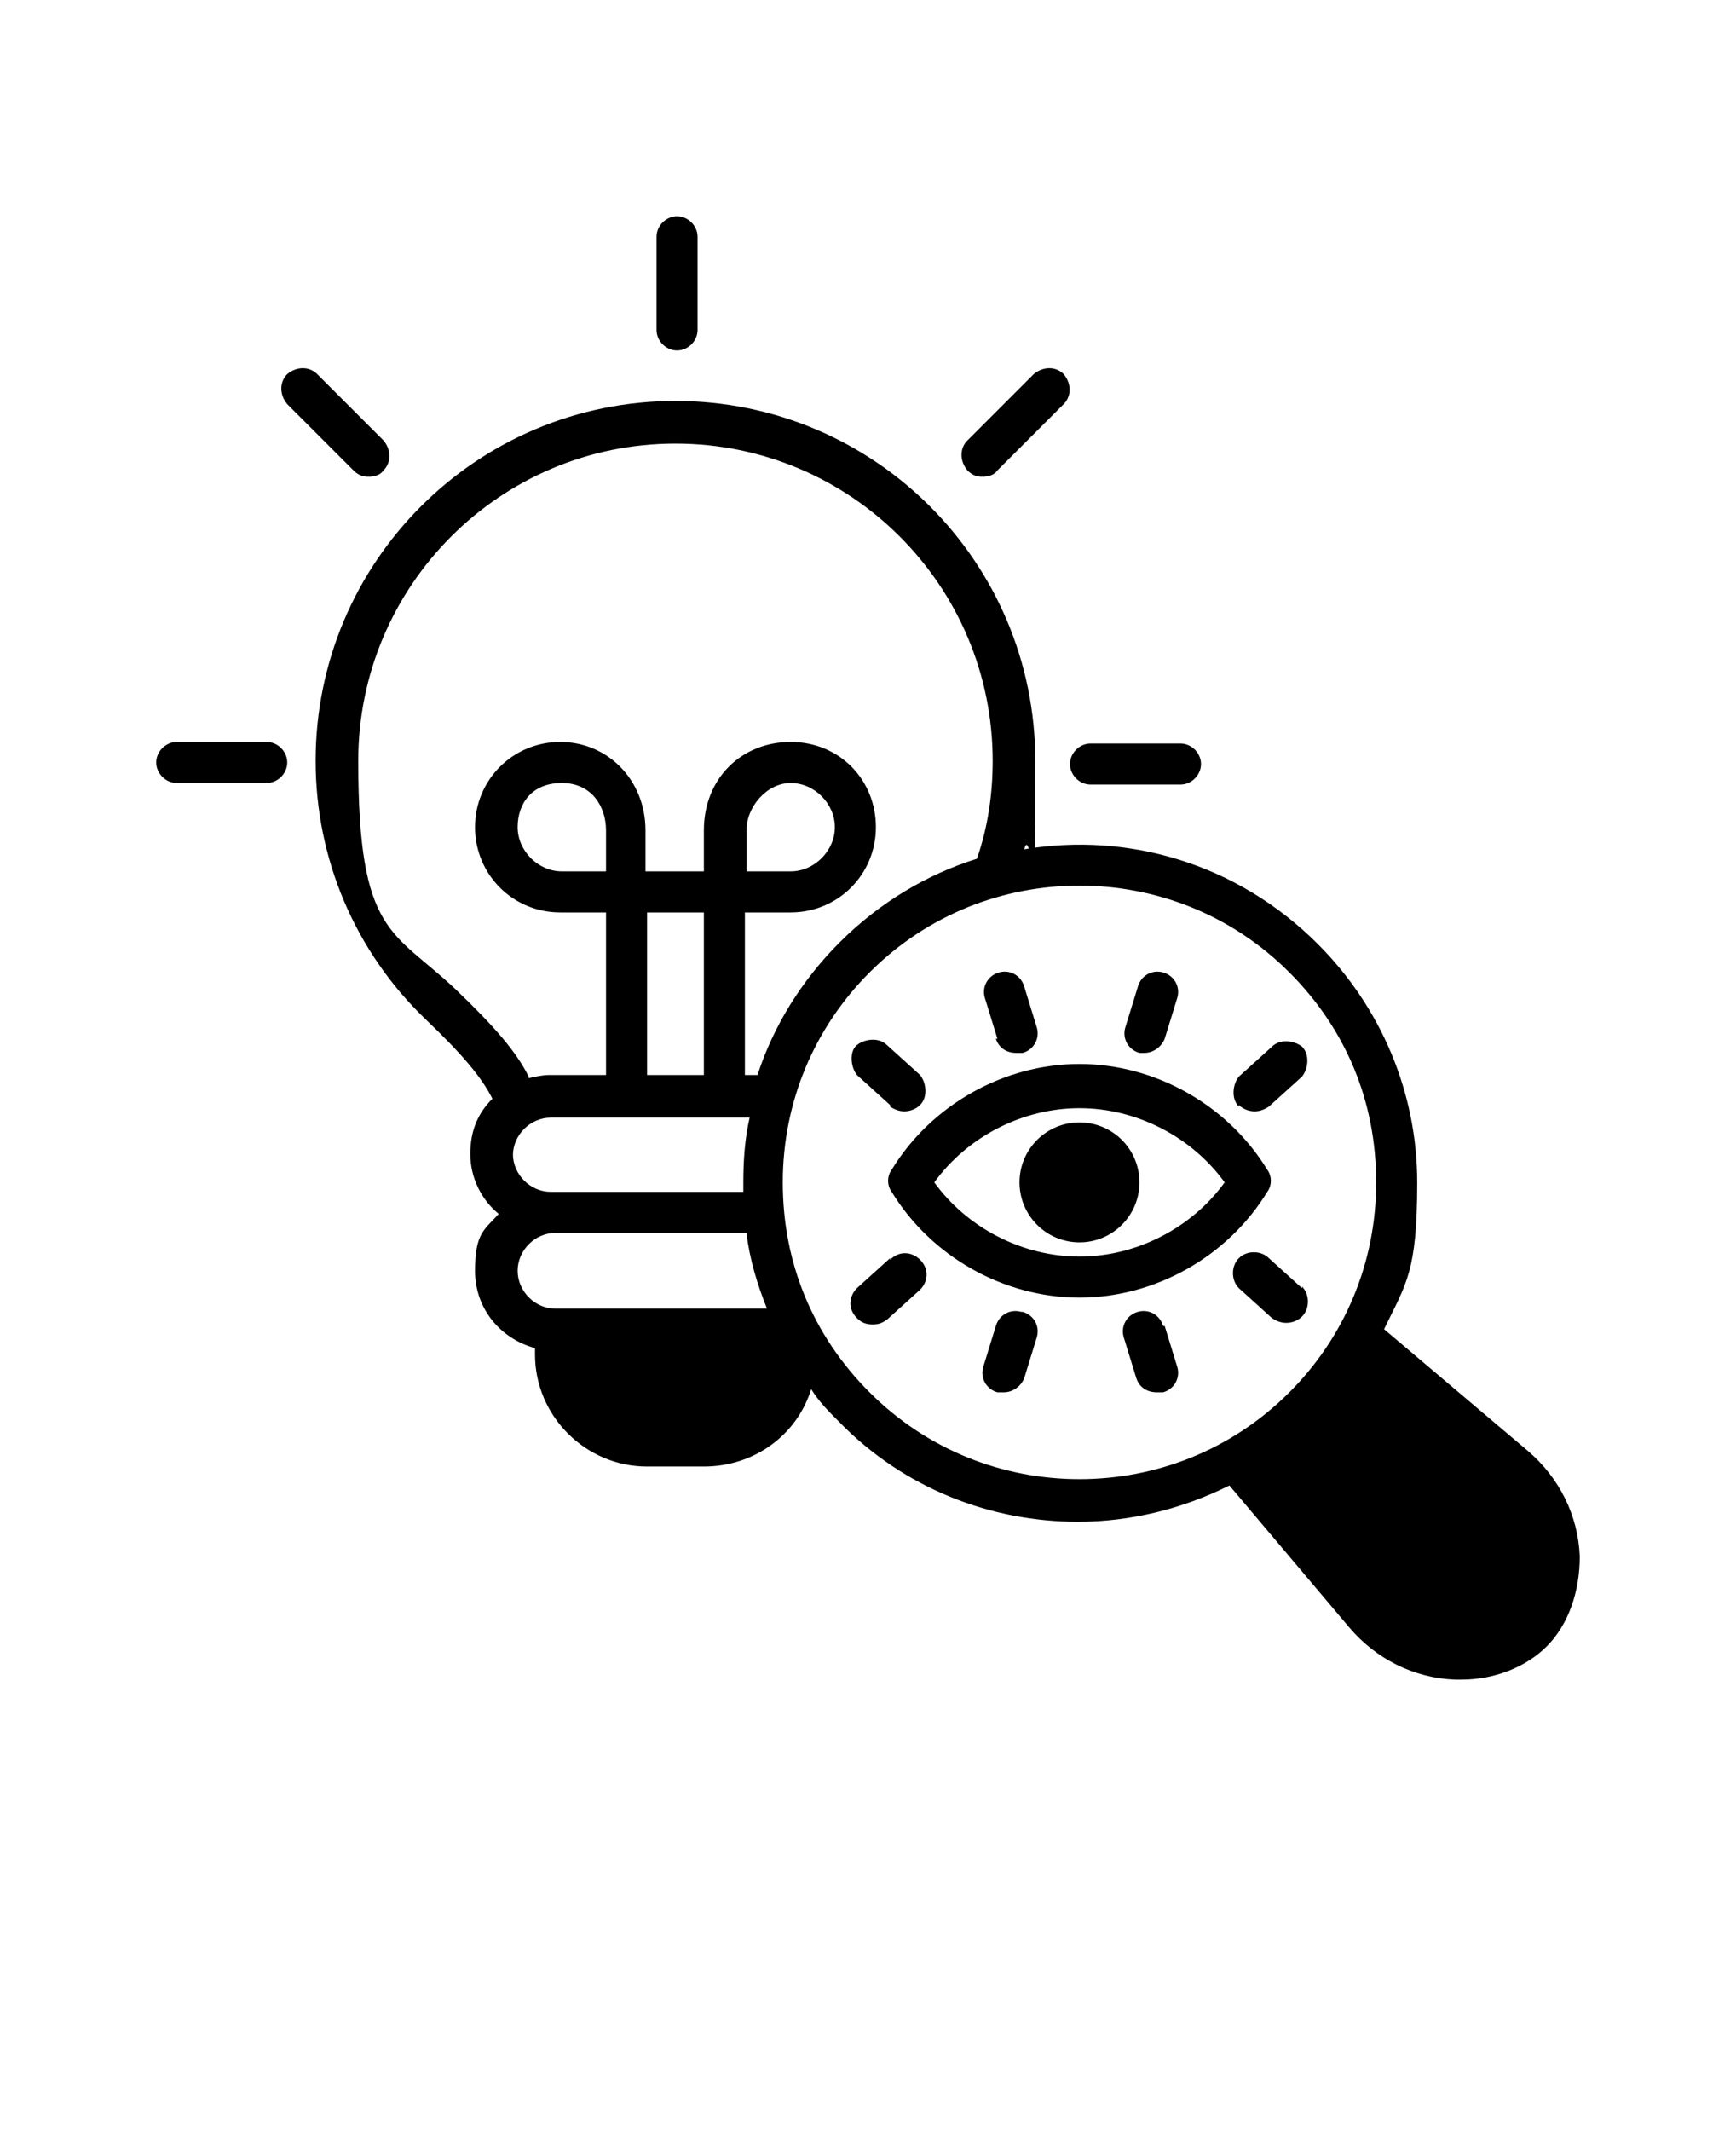 <?xml version="1.0" encoding="UTF-8"?> <svg xmlns="http://www.w3.org/2000/svg" version="1.1" viewBox="0 0 110 135"><!-- Generator: Adobe Illustrator 28.6.0, SVG Export Plug-In . SVG Version: 1.2.0 Build 709) --><g><g id="Layer_1"><path d="M78.5,70.1c-.5-.5-.4-1.4,0-1.9l2.1-1.9c.5-.5,1.4-.4,1.9,0,.5.5.4,1.4,0,1.9l-2.1,1.9c-.3.2-.6.3-.9.3s-.7-.1-1-.4h0ZM72.1,66.7c.1,0,.2,0,.4,0,.6,0,1.1-.4,1.3-.9l.8-2.6c.2-.7-.2-1.4-.9-1.6-.7-.2-1.4.2-1.6.9l-.8,2.6c-.2.7.2,1.4.9,1.6ZM16.9,47h-5.7c-.7,0-1.3.6-1.3,1.3s.6,1.3,1.3,1.3h5.7c.7,0,1.3-.6,1.3-1.3s-.6-1.3-1.3-1.3h0ZM63.1,65.8c.2.6.7.9,1.3.9s.2,0,.4,0c.7-.2,1.1-.9.9-1.6l-.8-2.6c-.2-.7-.9-1.1-1.6-.9-.7.2-1.1.9-.9,1.6l.8,2.6h0ZM23.4,30.2c.3,0,.7-.1.9-.4.5-.5.5-1.3,0-1.9l-4.2-4.2c-.5-.5-1.3-.5-1.9,0-.5.5-.5,1.3,0,1.9l4.2,4.2c.3.3.6.4.9.4h0ZM56.4,70.1c.3.2.6.3.9.3s.7-.1,1-.4c.5-.5.4-1.4,0-1.9l-2.1-1.9c-.5-.5-1.4-.4-1.9,0s-.4,1.4,0,1.9l2.1,1.9h0ZM73.7,84c-.2-.7-.9-1.1-1.6-.9-.7.2-1.1.9-.9,1.6l.8,2.6c.2.6.7.9,1.3.9s.2,0,.4,0c.7-.2,1.1-.9.9-1.6l-.8-2.6ZM82.5,81.6l-2.1-1.9c-.5-.5-1.4-.5-1.9,0-.5.5-.5,1.4,0,1.9l2.1,1.9c.3.2.6.3.9.3s.7-.1,1-.4c.5-.5.5-1.4,0-1.9h0ZM68.4,82.2c-4.8,0-9.4-2.6-11.9-6.7-.3-.4-.3-1,0-1.4,2.5-4.1,7.1-6.7,11.9-6.7s9.4,2.6,11.9,6.7c.3.4.3,1,0,1.4-2.5,4.1-7.1,6.7-11.9,6.7ZM77.6,74.9c-2.1-2.9-5.6-4.7-9.2-4.7s-7.1,1.8-9.2,4.7c2.1,2.9,5.6,4.7,9.2,4.7s7.1-1.8,9.2-4.7ZM69.1,49.7h5.7c.7,0,1.3-.6,1.3-1.3s-.6-1.3-1.3-1.3h-5.7c-.7,0-1.3.6-1.3,1.3s.6,1.3,1.3,1.3ZM98,104.3c-1.3,1.3-3.3,2.1-5.4,2.1s-.2,0-.4,0c-2.6-.1-5-1.3-6.7-3.3l-7.6-9c-3,1.5-6.3,2.3-9.6,2.3-5.5,0-11-2.1-15.1-6.3-.7-.7-1.3-1.3-1.8-2.1-.9,2.9-3.6,4.9-6.8,4.9h-3.6c-3.9,0-7.1-3.2-7.1-7.1s0-.3,0-.4c-2.2-.6-3.8-2.5-3.8-4.9s.6-2.6,1.5-3.6c-1.1-.9-1.8-2.3-1.8-3.8s.5-2.6,1.4-3.5c-.7-1.4-2-2.9-4.2-5-4.5-4.3-7-10.2-7-16.4,0-12.6,10.2-22.8,22.8-22.8s22.8,10.2,22.8,22.8-.2,3.7-.7,5.6c6.6-1.1,13.5.9,18.6,6,4,4,6.3,9.4,6.3,15.1s-.7,6.4-2.1,9.3l9.1,7.7c2,1.7,3.2,4.1,3.3,6.7,0,2.2-.7,4.3-2.1,5.7h0ZM33.5,68.3c.4-.1.9-.2,1.3-.2h3.6v-10.3h-2.9c-3,0-5.4-2.4-5.4-5.4s2.4-5.4,5.4-5.4,5.4,2.4,5.4,5.6v2.6h3.7v-2.6c0-3.3,2.4-5.6,5.5-5.6s5.4,2.4,5.4,5.4-2.4,5.4-5.4,5.4h-2.9v10.3h.8c1-3.1,2.8-6,5.2-8.4,2.5-2.5,5.5-4.3,8.7-5.3.7-2,1-4.1,1-6.2,0-11.1-9-20.1-20.1-20.1s-20.1,9-20.1,20.1,2.2,10.7,6.2,14.5c2.4,2.3,3.8,3.9,4.6,5.5h0ZM50.1,55.2c1.5,0,2.8-1.3,2.8-2.8s-1.3-2.8-2.8-2.8-2.8,1.5-2.8,3v2.6s2.8,0,2.8,0ZM44.6,57.8h-3.6v10.3h3.6v-10.3h0ZM38.4,52.6c0-1.5-.9-3-2.8-3s-2.8,1.3-2.8,2.8,1.3,2.8,2.8,2.8h2.8v-2.6ZM32.5,73.1c0,1.3,1.1,2.4,2.4,2.4h12.2c0-.2,0-.4,0-.6,0-1.4.1-2.8.4-4.1h-12.6c-1.3,0-2.4,1.1-2.4,2.4h0ZM48.6,82.9c-.6-1.5-1.1-3.1-1.3-4.8h-12.1c-1.3,0-2.4,1.1-2.4,2.4s1.1,2.4,2.4,2.4h13.4ZM81.7,88.2c3.5-3.5,5.5-8.2,5.5-13.3s-1.9-9.7-5.5-13.3c-3.7-3.7-8.5-5.5-13.3-5.5s-9.6,1.8-13.3,5.5c-3.5,3.5-5.5,8.2-5.5,13.3s1.9,9.7,5.5,13.3c3.7,3.7,8.5,5.5,13.3,5.5s9.6-1.8,13.3-5.5h0ZM56.4,79.7l-2.1,1.9c-.5.5-.6,1.3,0,1.9.3.3.6.4,1,.4s.6-.1.9-.3l2.1-1.9c.5-.5.6-1.3,0-1.9-.5-.5-1.3-.6-1.9,0h0ZM42.9,22.2c.7,0,1.3-.6,1.3-1.3v-5.9c0-.7-.6-1.3-1.3-1.3s-1.3.6-1.3,1.3v5.9c0,.7.6,1.3,1.3,1.3h0ZM62.3,30.2c.3,0,.7-.1.9-.4l4.2-4.2c.5-.5.5-1.3,0-1.9-.5-.5-1.3-.5-1.9,0l-4.2,4.2c-.5.5-.5,1.3,0,1.9.3.3.6.4.9.4h0ZM64.7,83.1c-.7-.2-1.4.2-1.6.9l-.8,2.6c-.2.7.2,1.4.9,1.6.1,0,.2,0,.4,0,.6,0,1.1-.4,1.3-.9l.8-2.6c.2-.7-.2-1.4-.9-1.6h0ZM68.4,71.1c-2.1,0-3.8,1.7-3.8,3.8s1.7,3.8,3.8,3.8,3.8-1.7,3.8-3.8-1.7-3.8-3.8-3.8Z"></path></g></g></svg> 